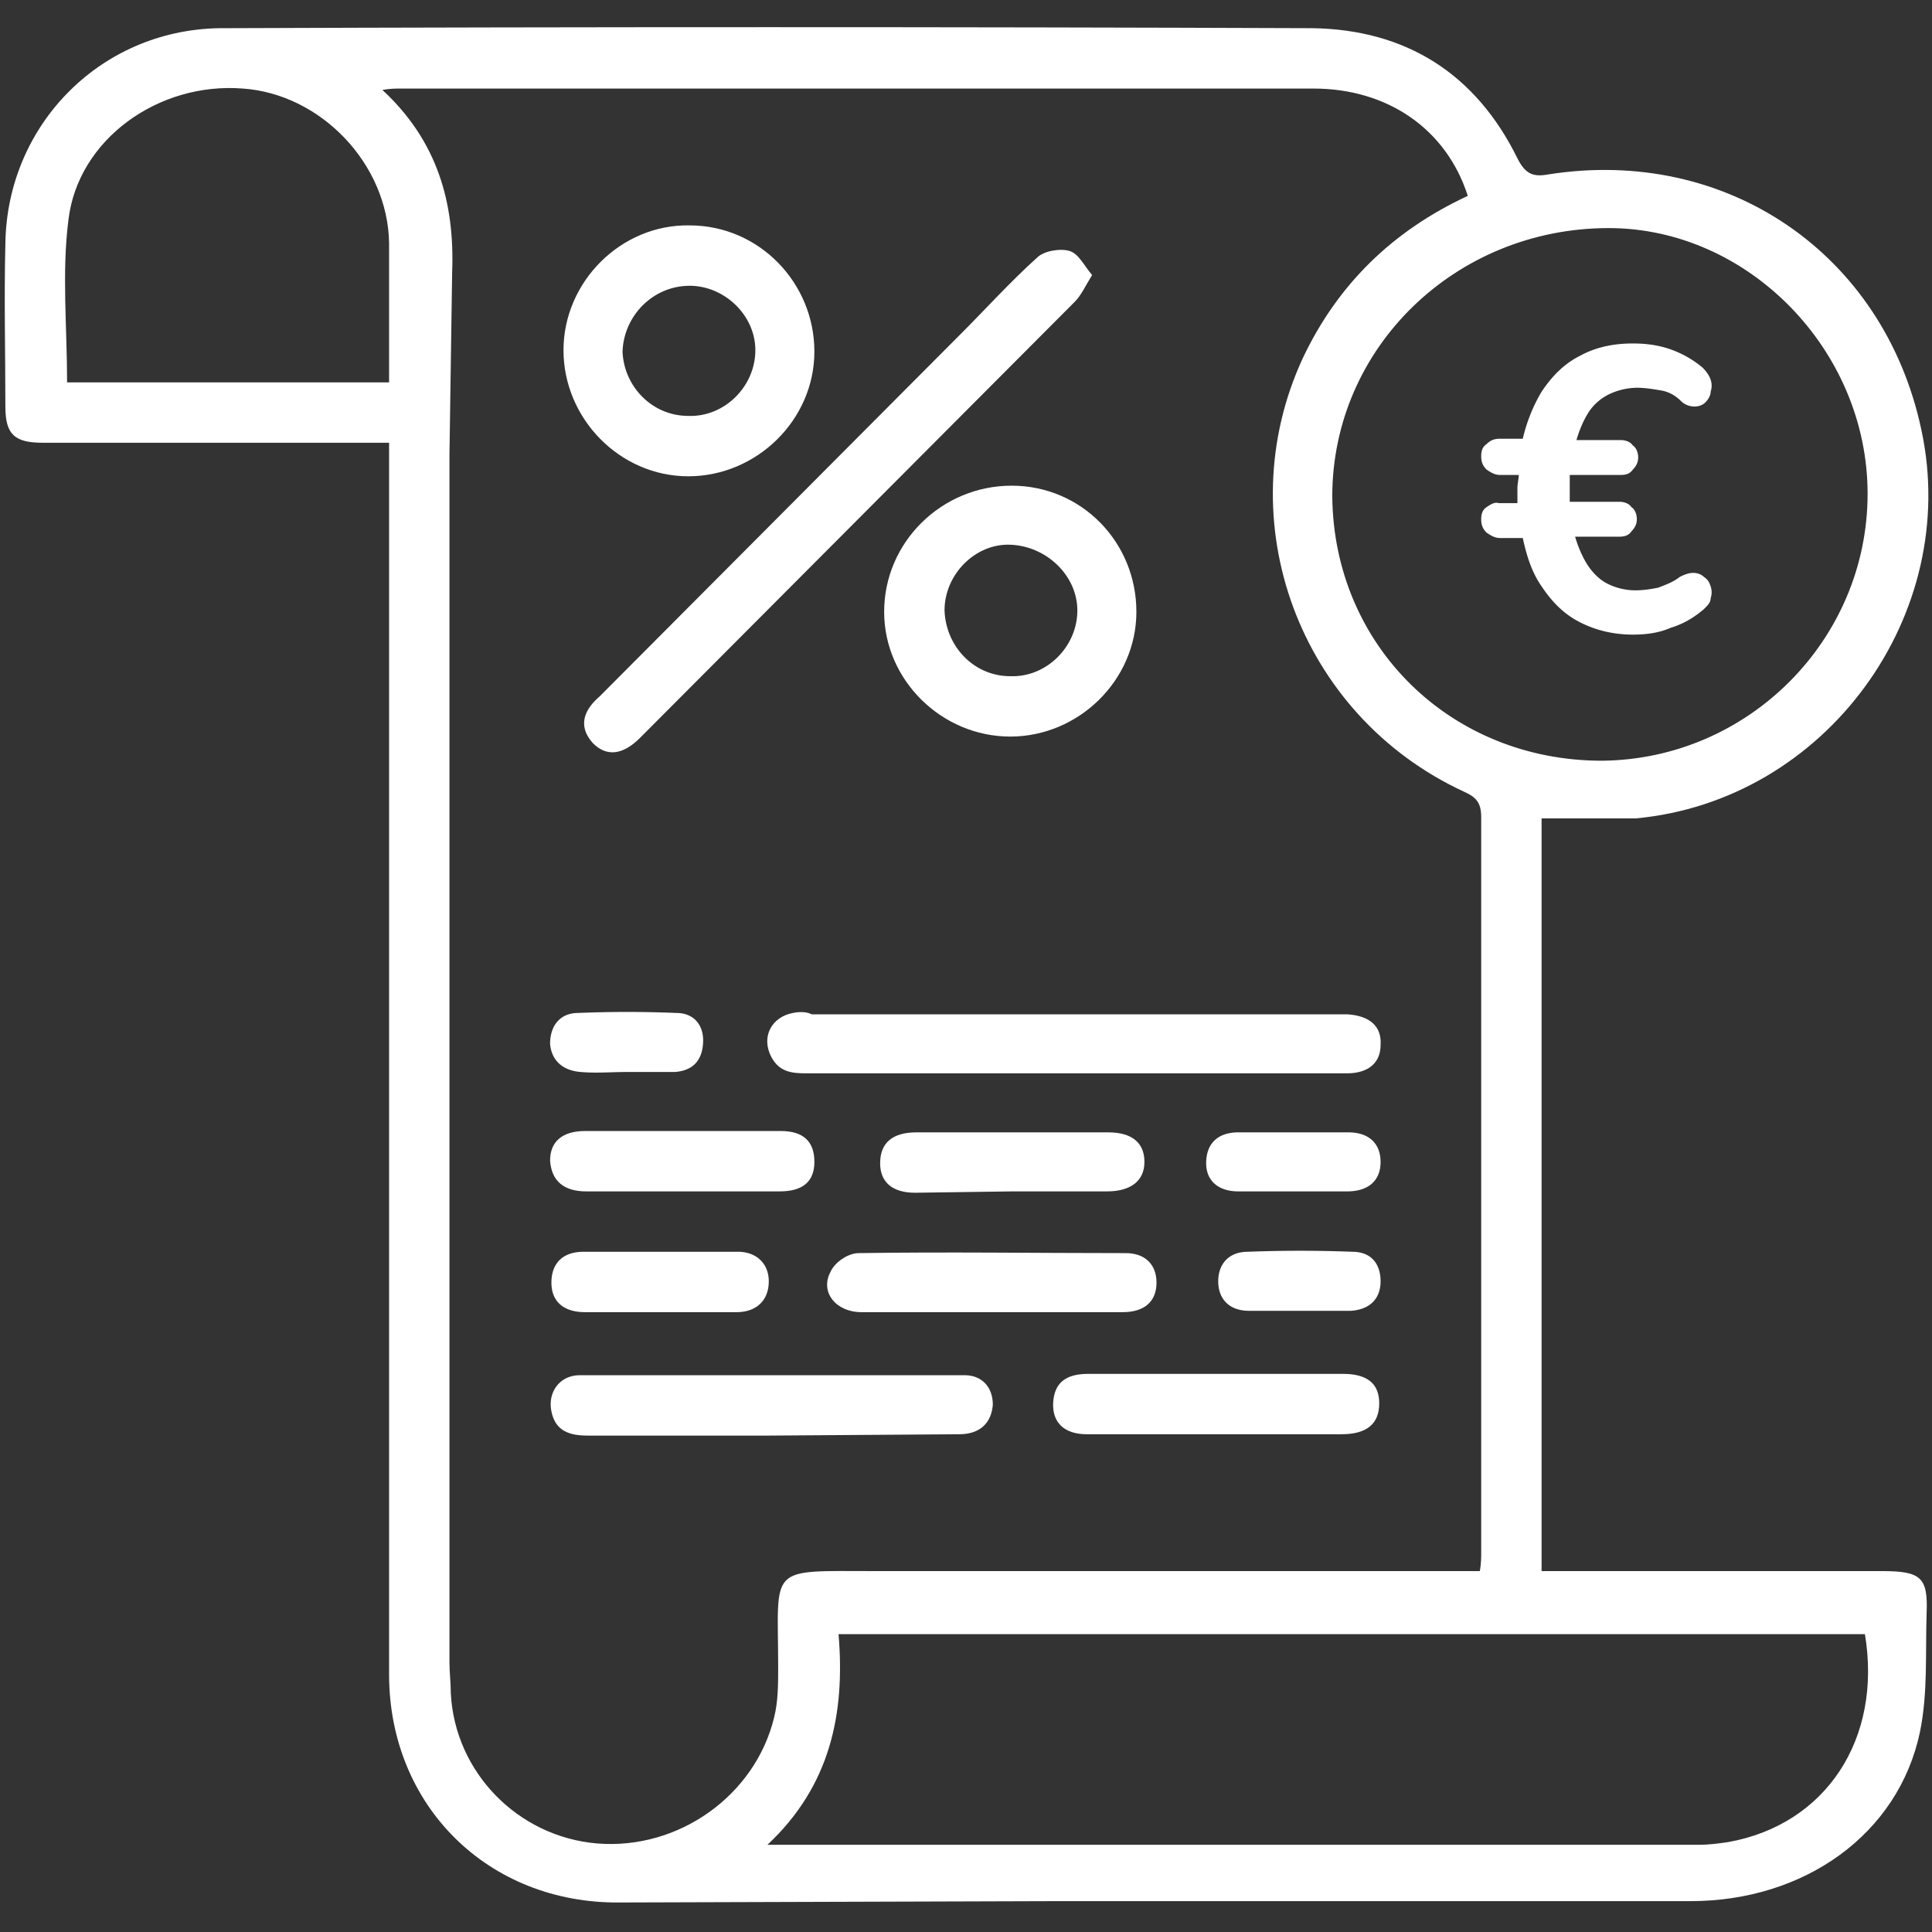 <svg xmlns="http://www.w3.org/2000/svg" viewBox="0 0 144 144" fill="#ffffff"><rect x="0" y="0" width="144" height="144" fill="#333333" stroke="none"/><path d="M140.3 117.1h-23.7-1.7V61h7c14.2-1.3 24.3-15.2 21.3-29-2.8-13.1-14.5-21.1-27.8-19-1.1.2-1.7 0-2.3-1.2-3.1-6.3-8.3-9.6-15.3-9.7-27-.1-54-.1-81 0C7.7 2 .5 9.2.4 18.2c-.1 4 0 8.1 0 12.1 0 2.1.7 2.7 2.8 2.7h17.6H29v2 89.8c0 9.8 7.4 17.1 17.2 17l32.3-.1H126c8.5 0 15.5-5 17.1-12.6.6-2.9.4-5.9.5-8.9.1-2.6-.4-3.1-3.3-3.1zM119.9 17c10.4 0 19.3 9.1 19.3 19.8 0 10.9-8.9 19.8-19.8 19.9-11.3 0-20-8.6-20.1-19.7h0c0-11.1 9.2-20 20.6-20zM29 28.5H5c0-4.1-.4-8.2.1-12.1.7-6 6.7-10.3 13-9.8 5.8.4 10.8 5.6 10.9 11.5v10.4zm15.5 108.9c-5.9-.5-10.6-5.3-10.9-11.2 0-.8-.1-1.5-.1-2.3v-90l.2-13.6c.2-5.2-1.1-9.8-5.2-13.6.6-.1 1-.1 1.4-.1h68c5.5 0 9.9 3 11.5 8h0c-5.6 2.6-9.7 6.6-12.3 12.1-5.6 12.1-.3 26.6 12 32.3.9.4 1.3.8 1.3 1.9v54.8c0 .4 0 .8-.1 1.4h-1.7-43.3c-8.2 0-7.3-.5-7.3 7.2 0 1.2 0 2.5-.3 3.7-1.4 5.8-7.1 9.9-13.2 9.4zm84.3-.1c-.7.1-1.4.2-2.2.2H58.5h-1.3c4.7-4.4 5.8-9.8 5.3-15.7H139h0c1.3 7.8-2.9 14.2-10.2 15.5zM44.2 55.4c1 1 2.2.9 3.5-.4l32.4-32.5c.5-.5.8-1.2 1.3-2-.6-.7-1-1.6-1.7-1.8s-1.9 0-2.4.5c-2 1.8-3.8 3.8-5.7 5.7l-26.9 27c-1.4 1.2-1.5 2.4-.5 3.5zm14.9 20.1c-1.6.3-2.4 1.8-1.6 3.3.6 1.1 1.5 1.2 2.6 1.2H80h0 8.7 11.7c1.6 0 2.5-.8 2.5-2.1.1-1.4-.8-2.2-2.5-2.3h-.9-39c-.4-.2-.9-.2-1.4-.1zm-7.8-40c5.1 0 9.4-4.2 9.4-9.3h0c0-5.1-4.1-9.4-9.3-9.4-5.1-.1-9.4 4.2-9.4 9.3s4.2 9.4 9.3 9.4zm.1-14.2c2.6 0 4.9 2.2 4.9 4.8 0 2.7-2.3 5-5 4.9h0c-2.7 0-4.8-2.2-4.9-4.8.1-2.7 2.3-4.9 5-4.9zm14.5 24.3c0 5.1 4.3 9.3 9.4 9.3s9.4-4.2 9.4-9.3c0-5.2-4.1-9.4-9.3-9.4s-9.5 4.2-9.5 9.4zm14.4-.1c0 2.7-2.3 5-5 4.9-2.7 0-4.8-2.2-4.9-4.9h0c0-2.7 2.3-5 4.9-4.9 2.7.1 5 2.3 5 4.9zm-8.8 61.4c1.6 0 2.4-.9 2.5-2.2 0-1.3-.8-2.2-2.1-2.2H43.2c-1.5 0-2.4 1.3-2.1 2.7.3 1.5 1.4 1.8 2.7 1.8h13.5l14.2-.1zm-9.6-12.1c-.8 1.5.4 3 2.3 3h9.7 0 9.8c1.6 0 2.5-.8 2.5-2.2 0-1.3-.8-2.2-2.3-2.2-6.6 0-13.3-.1-19.9 0-.8 0-1.8.7-2.1 1.4zm38.2 7.6h-7.6-11.4c-1.7 0-2.5.7-2.6 2.1-.1 1.5.8 2.4 2.5 2.4h9.5 0 9.5c1.9 0 2.8-.8 2.8-2.3 0-1.4-.8-2.2-2.7-2.2zM75.4 88.8h0 7.1c1.8 0 2.8-.8 2.8-2.2s-.9-2.2-2.7-2.2H68.3c-1.8 0-2.7.8-2.7 2.3 0 1.4.9 2.2 2.6 2.2l7.2-.1zm-31.7 0h7.2 7.2c1.7 0 2.6-.7 2.6-2.2s-.8-2.3-2.5-2.3H43.6c-1.7 0-2.6.8-2.6 2.2.1 1.5 1 2.3 2.7 2.3z"/><path d="M43.5 93.3c-1.6 0-2.4.9-2.4 2.3s.9 2.2 2.5 2.2h5.5 0 5.8c1.5 0 2.4-.9 2.4-2.3 0-1.3-.9-2.2-2.3-2.2H43.5zm57-8.9h-8.2c-1.6 0-2.4.9-2.4 2.3 0 1.3.9 2.1 2.4 2.1h4.2 3.9c1.6 0 2.5-.8 2.5-2.2 0-1.3-.8-2.2-2.4-2.2zm.2 13.3c1.4-.1 2.2-.9 2.2-2.2s-.7-2.2-2.1-2.2c-2.6-.1-5.2-.1-7.8 0-1.4 0-2.2.9-2.2 2.2s.8 2.2 2.3 2.2H97h0 3.7zM43.3 79.9c1.1.1 2.3 0 3.4 0h0 3.6c1.3-.1 2-.8 2.1-2.1s-.6-2.3-2-2.3c-2.4-.1-4.9-.1-7.3 0-1.4 0-2.1 1-2.1 2.3.1 1.2.9 2 2.3 2.1zm67.5-42.1c-.3.2-.4.5-.4.9s.1.7.4 1c.3.2.6.4 1 .4h1.7c.3 1.4.7 2.6 1.4 3.6.8 1.2 1.7 2.1 2.9 2.7s2.5.9 3.9.9c.9 0 1.9-.1 2.8-.5 1-.3 1.8-.8 2.5-1.4.3-.3.5-.5.5-.8.1-.3.1-.6 0-.9s-.2-.5-.5-.7c-.2-.2-.5-.3-.8-.3s-.6.1-1 .3c-.5.4-1.1.6-1.6.8-.5.1-1.1.2-1.7.2a4.65 4.65 0 0 1-2.1-.5c-.6-.3-1.2-.9-1.6-1.6-.3-.5-.6-1.2-.8-1.9h3.3c.4 0 .7-.1.9-.4.3-.3.4-.6.4-.9s-.1-.7-.4-.9c-.2-.3-.6-.4-.9-.4H117v-1.1-.9h3.8c.4 0 .7-.1.9-.4.3-.3.4-.6.4-.9s-.1-.7-.4-.9c-.2-.3-.6-.4-.9-.4h-3.3c.2-.7.5-1.4.8-1.9.4-.7 1-1.2 1.6-1.5a4.99 4.99 0 0 1 2.1-.5c.6 0 1.2.1 1.8.2s1.1.4 1.5.8c.3.3.7.4 1 .4s.6-.1.8-.3.4-.5.4-.8c.1-.3.1-.6 0-.9s-.3-.6-.6-.9a7.68 7.68 0 0 0-2.5-1.4c-.9-.3-1.8-.4-2.7-.4-1.5 0-2.8.3-3.9.9-1.2.6-2.1 1.5-2.9 2.7-.6 1-1.1 2.2-1.4 3.5h-1.7c-.4 0-.7.1-1 .4-.3.2-.4.5-.4.9s.1.7.4 1c.3.2.6.4 1 .4h1.4c0 .3-.1.6-.1 1v1.1h-1.4c-.3-.1-.6.1-.9.3z"/></svg>